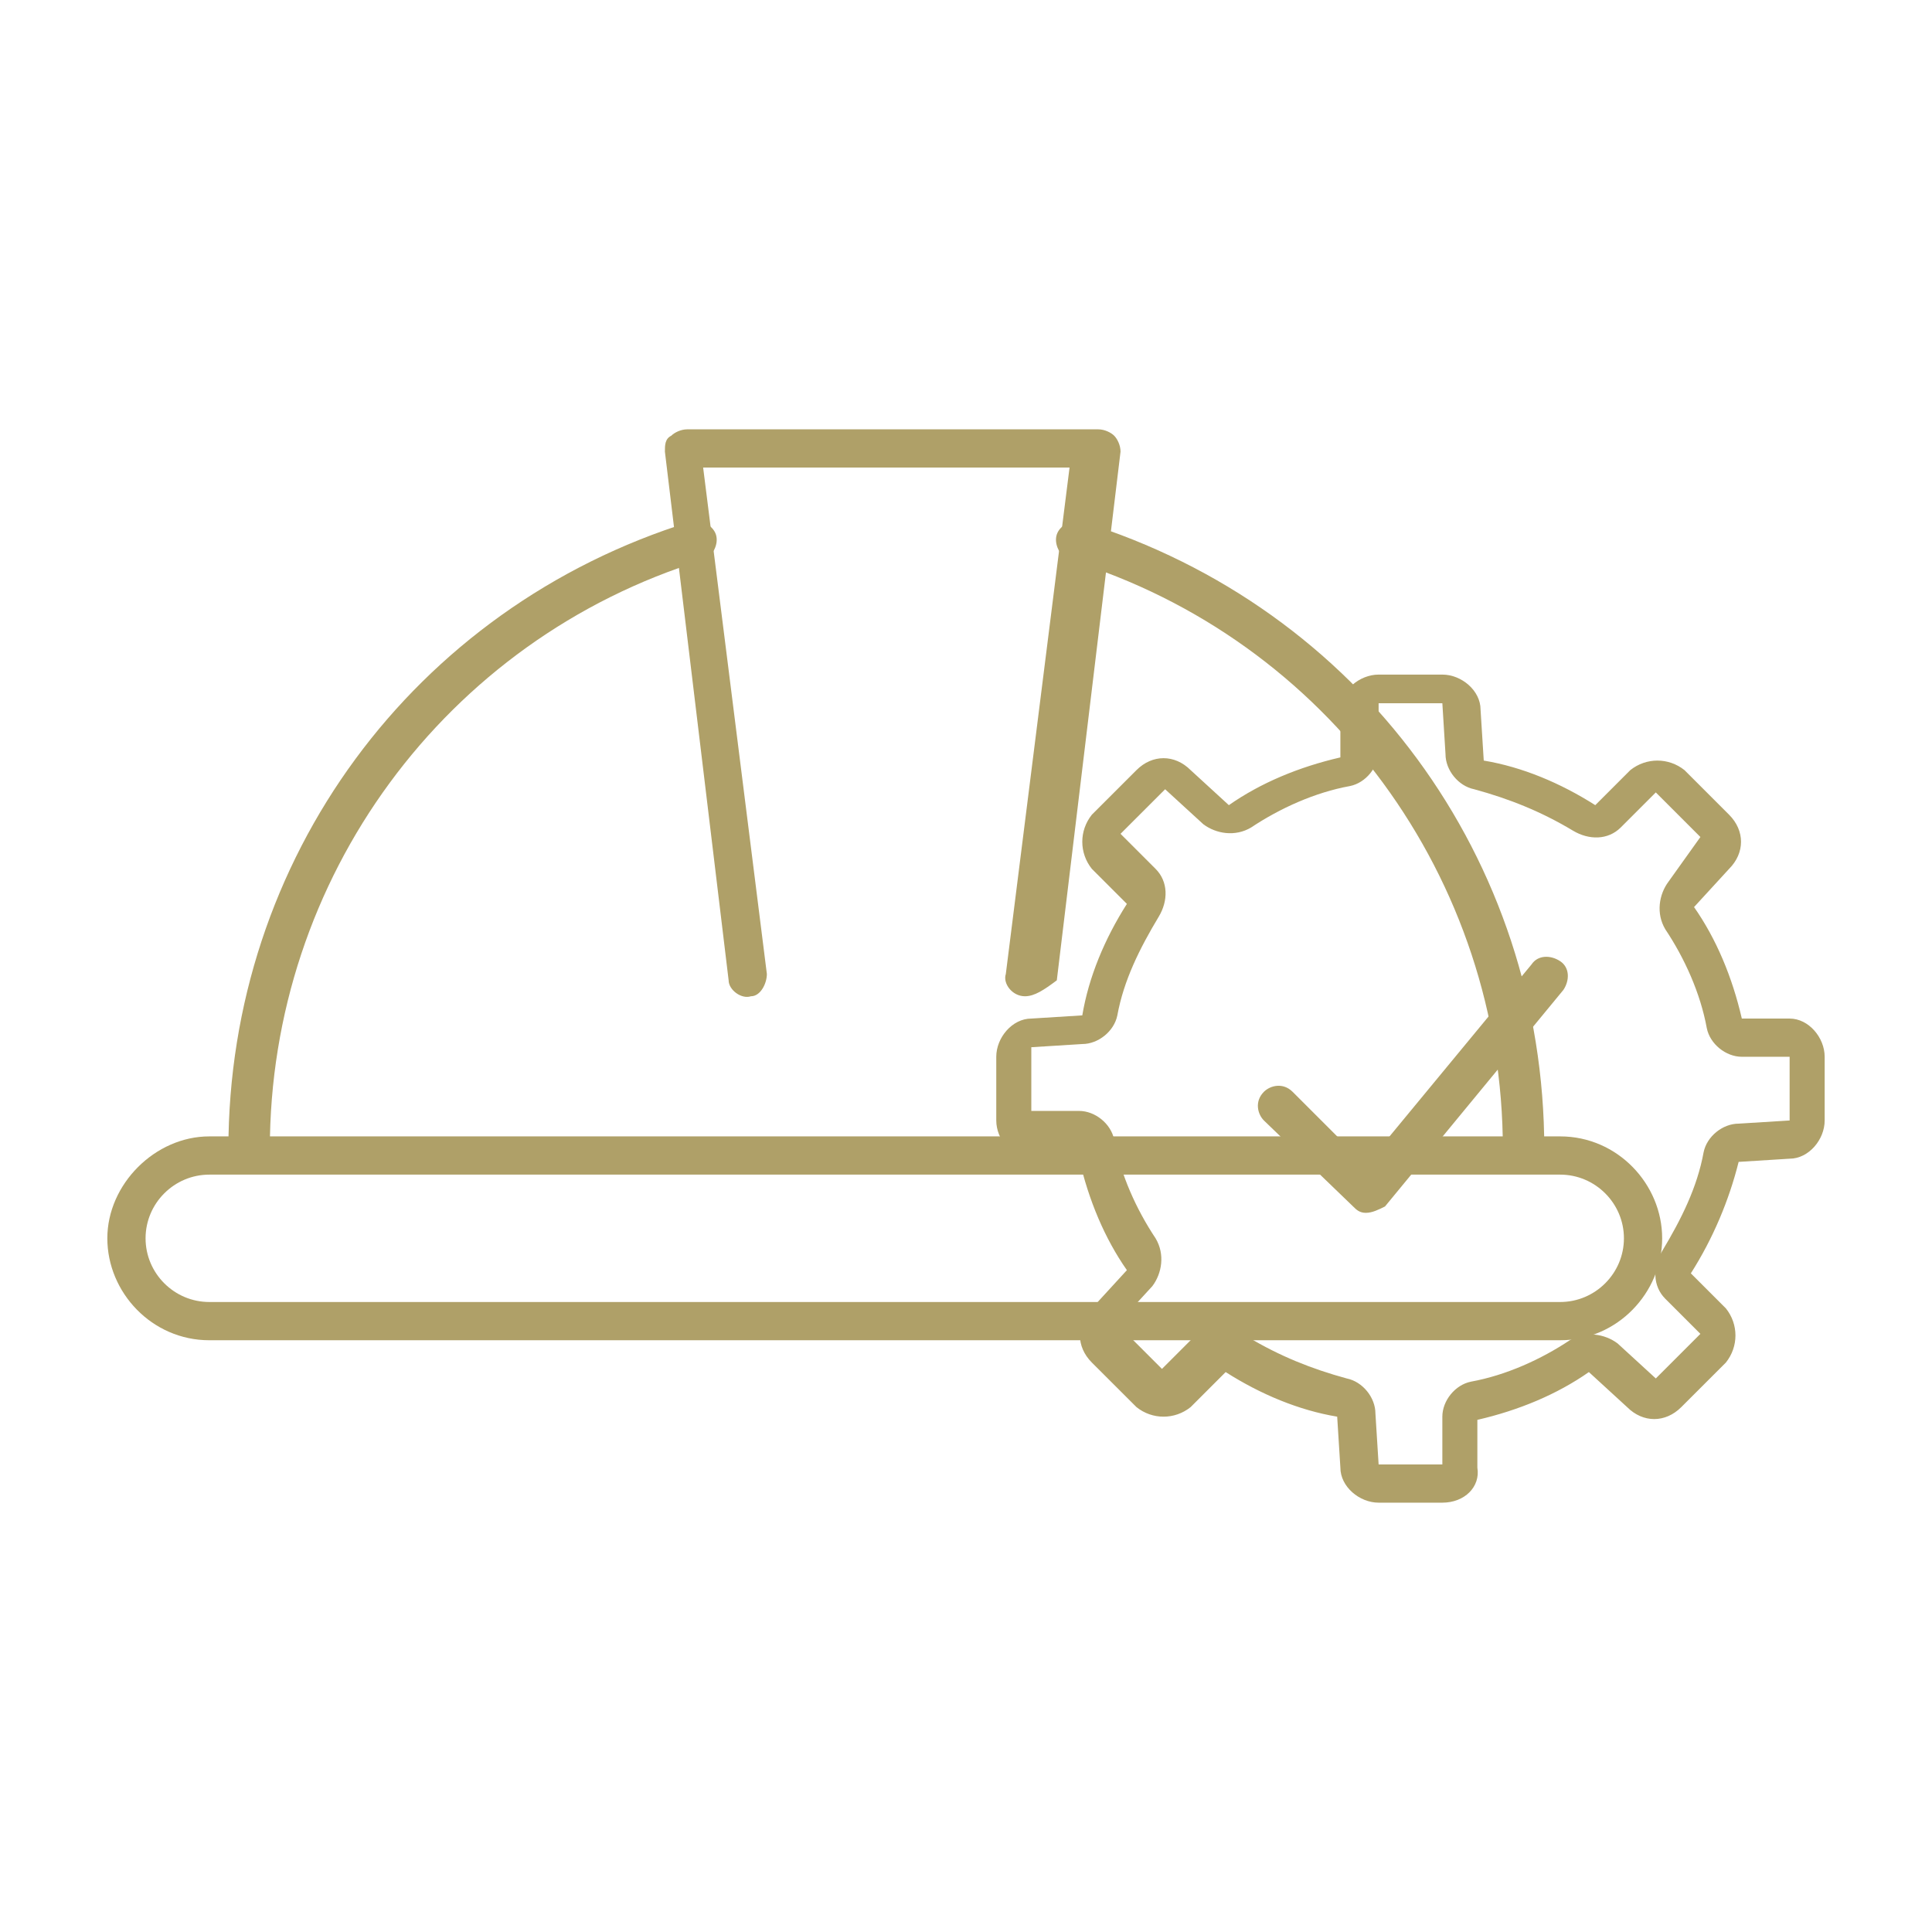 <svg xmlns="http://www.w3.org/2000/svg" width="72" height="72" viewBox="0 0 72 72" fill="none"><path d="M56.719 43.537C56.363 43.537 56.007 43.181 56.007 42.825C56.007 32.736 49.477 23.834 39.859 20.867C39.503 20.748 39.265 20.273 39.384 19.917C39.503 19.561 39.978 19.324 40.334 19.442C50.664 22.647 57.551 32.024 57.551 42.825C57.551 43.181 57.194 43.537 56.719 43.537Z" fill="#AFA068"></path><path d="M9.225 43.537C8.868 43.537 8.512 43.181 8.512 42.825C8.512 32.024 15.399 22.647 25.729 19.442C26.085 19.324 26.56 19.561 26.679 19.917C26.798 20.273 26.56 20.748 26.204 20.867C16.586 23.834 10.056 32.736 10.056 42.825C10.056 43.181 9.7 43.537 9.225 43.537Z" fill="#AFA068"></path><path d="M58.144 49.947H7.8C5.662 49.947 4 48.166 4 46.148C4 44.131 5.781 42.35 7.8 42.35H58.144C60.282 42.35 61.944 44.131 61.944 46.148C61.944 48.166 60.282 49.947 58.144 49.947ZM7.8 43.775C6.493 43.775 5.425 44.843 5.425 46.148C5.425 47.454 6.493 48.522 7.8 48.522H58.144C59.45 48.522 60.519 47.454 60.519 46.148C60.519 44.843 59.45 43.775 58.144 43.775H7.8Z" fill="#AFA068"></path><path d="M38.197 37.128C37.722 37.128 37.366 36.653 37.484 36.297L39.859 17.424H26.204L28.579 36.297C28.579 36.653 28.342 37.128 27.985 37.128C27.629 37.246 27.154 36.89 27.154 36.534L24.779 16.831C24.779 16.593 24.779 16.356 25.017 16.237C25.136 16.119 25.373 16 25.611 16H40.928C41.165 16 41.403 16.119 41.522 16.237C41.64 16.356 41.759 16.593 41.759 16.831L39.384 36.534C38.909 36.89 38.553 37.128 38.197 37.128Z" fill="#AFA068"></path><path d="M53.752 56H51.377C50.664 56 49.952 55.407 49.952 54.694L49.833 52.795C48.408 52.558 46.983 51.964 45.677 51.133L44.371 52.439C43.778 52.914 42.946 52.914 42.353 52.439L40.69 50.778C40.097 50.184 40.097 49.353 40.69 48.76L41.996 47.335C41.165 46.148 40.572 44.724 40.215 43.181H38.434C37.722 43.181 37.128 42.469 37.128 41.757V39.383C37.128 38.671 37.722 37.959 38.434 37.959L40.334 37.84C40.572 36.416 41.165 34.991 41.996 33.685L40.69 32.38C40.215 31.786 40.215 30.956 40.69 30.362L42.353 28.7C42.946 28.107 43.778 28.107 44.371 28.7L45.796 30.006C46.983 29.175 48.408 28.582 49.952 28.226V26.445C49.952 25.733 50.664 25.14 51.377 25.14H53.752C54.464 25.14 55.176 25.733 55.176 26.445L55.295 28.344C56.72 28.582 58.145 29.175 59.451 30.006L60.757 28.7C61.351 28.226 62.182 28.226 62.776 28.7L64.438 30.362C65.031 30.956 65.031 31.786 64.438 32.38L63.132 33.804C63.963 34.991 64.557 36.416 64.913 37.959H66.694C67.406 37.959 68 38.671 68 39.383V41.757C68 42.469 67.406 43.181 66.694 43.181L64.794 43.3C64.438 44.724 63.844 46.148 63.013 47.454L64.319 48.76C64.794 49.353 64.794 50.184 64.319 50.778L62.657 52.439C62.063 53.033 61.232 53.033 60.638 52.439L59.213 51.133C58.026 51.964 56.601 52.558 55.057 52.914V54.694C55.176 55.407 54.583 56 53.752 56ZM45.796 49.59C46.033 49.59 46.271 49.709 46.508 49.828C47.696 50.54 48.883 51.015 50.189 51.371C50.783 51.49 51.258 52.083 51.258 52.677L51.377 54.576H53.752V52.795C53.752 52.202 54.226 51.608 54.82 51.49C56.126 51.252 57.432 50.659 58.501 49.947C59.095 49.59 59.807 49.709 60.282 50.065L61.707 51.371L63.369 49.709L62.063 48.404C61.588 47.929 61.588 47.217 61.944 46.623C62.657 45.436 63.251 44.249 63.488 42.944C63.607 42.35 64.2 41.875 64.794 41.875L66.694 41.757V39.383H64.913C64.319 39.383 63.725 38.908 63.607 38.315C63.369 37.009 62.776 35.703 62.063 34.635C61.707 34.042 61.826 33.329 62.182 32.855L63.369 31.193L61.707 29.531L60.401 30.837C59.926 31.312 59.213 31.312 58.62 30.956C57.432 30.243 56.245 29.769 54.939 29.413C54.345 29.294 53.87 28.7 53.87 28.107L53.752 26.208H51.377V27.988C51.377 28.582 50.902 29.175 50.308 29.294C49.002 29.531 47.696 30.125 46.627 30.837C46.033 31.193 45.321 31.074 44.846 30.718L43.421 29.413L41.759 31.074L43.065 32.38C43.54 32.855 43.54 33.567 43.184 34.16C42.471 35.347 41.878 36.534 41.64 37.84C41.521 38.433 40.928 38.908 40.334 38.908L38.434 39.027V41.401H40.215C40.809 41.401 41.403 41.875 41.521 42.469C41.759 43.775 42.353 45.08 43.065 46.148C43.421 46.742 43.303 47.454 42.946 47.929L41.64 49.353L43.303 51.015L44.609 49.709C45.084 49.709 45.44 49.59 45.796 49.59Z" fill="#AFA068"></path><path d="M50.902 45.199C50.664 45.199 50.545 45.08 50.427 44.962L47.102 41.757C46.865 41.519 46.746 41.045 47.102 40.688C47.34 40.451 47.815 40.332 48.171 40.688L50.902 43.418L57.076 35.941C57.313 35.585 57.788 35.585 58.145 35.822C58.501 36.059 58.501 36.534 58.264 36.89L51.614 44.962C51.377 45.08 51.139 45.199 50.902 45.199Z" fill="#AFA068"></path></svg>
